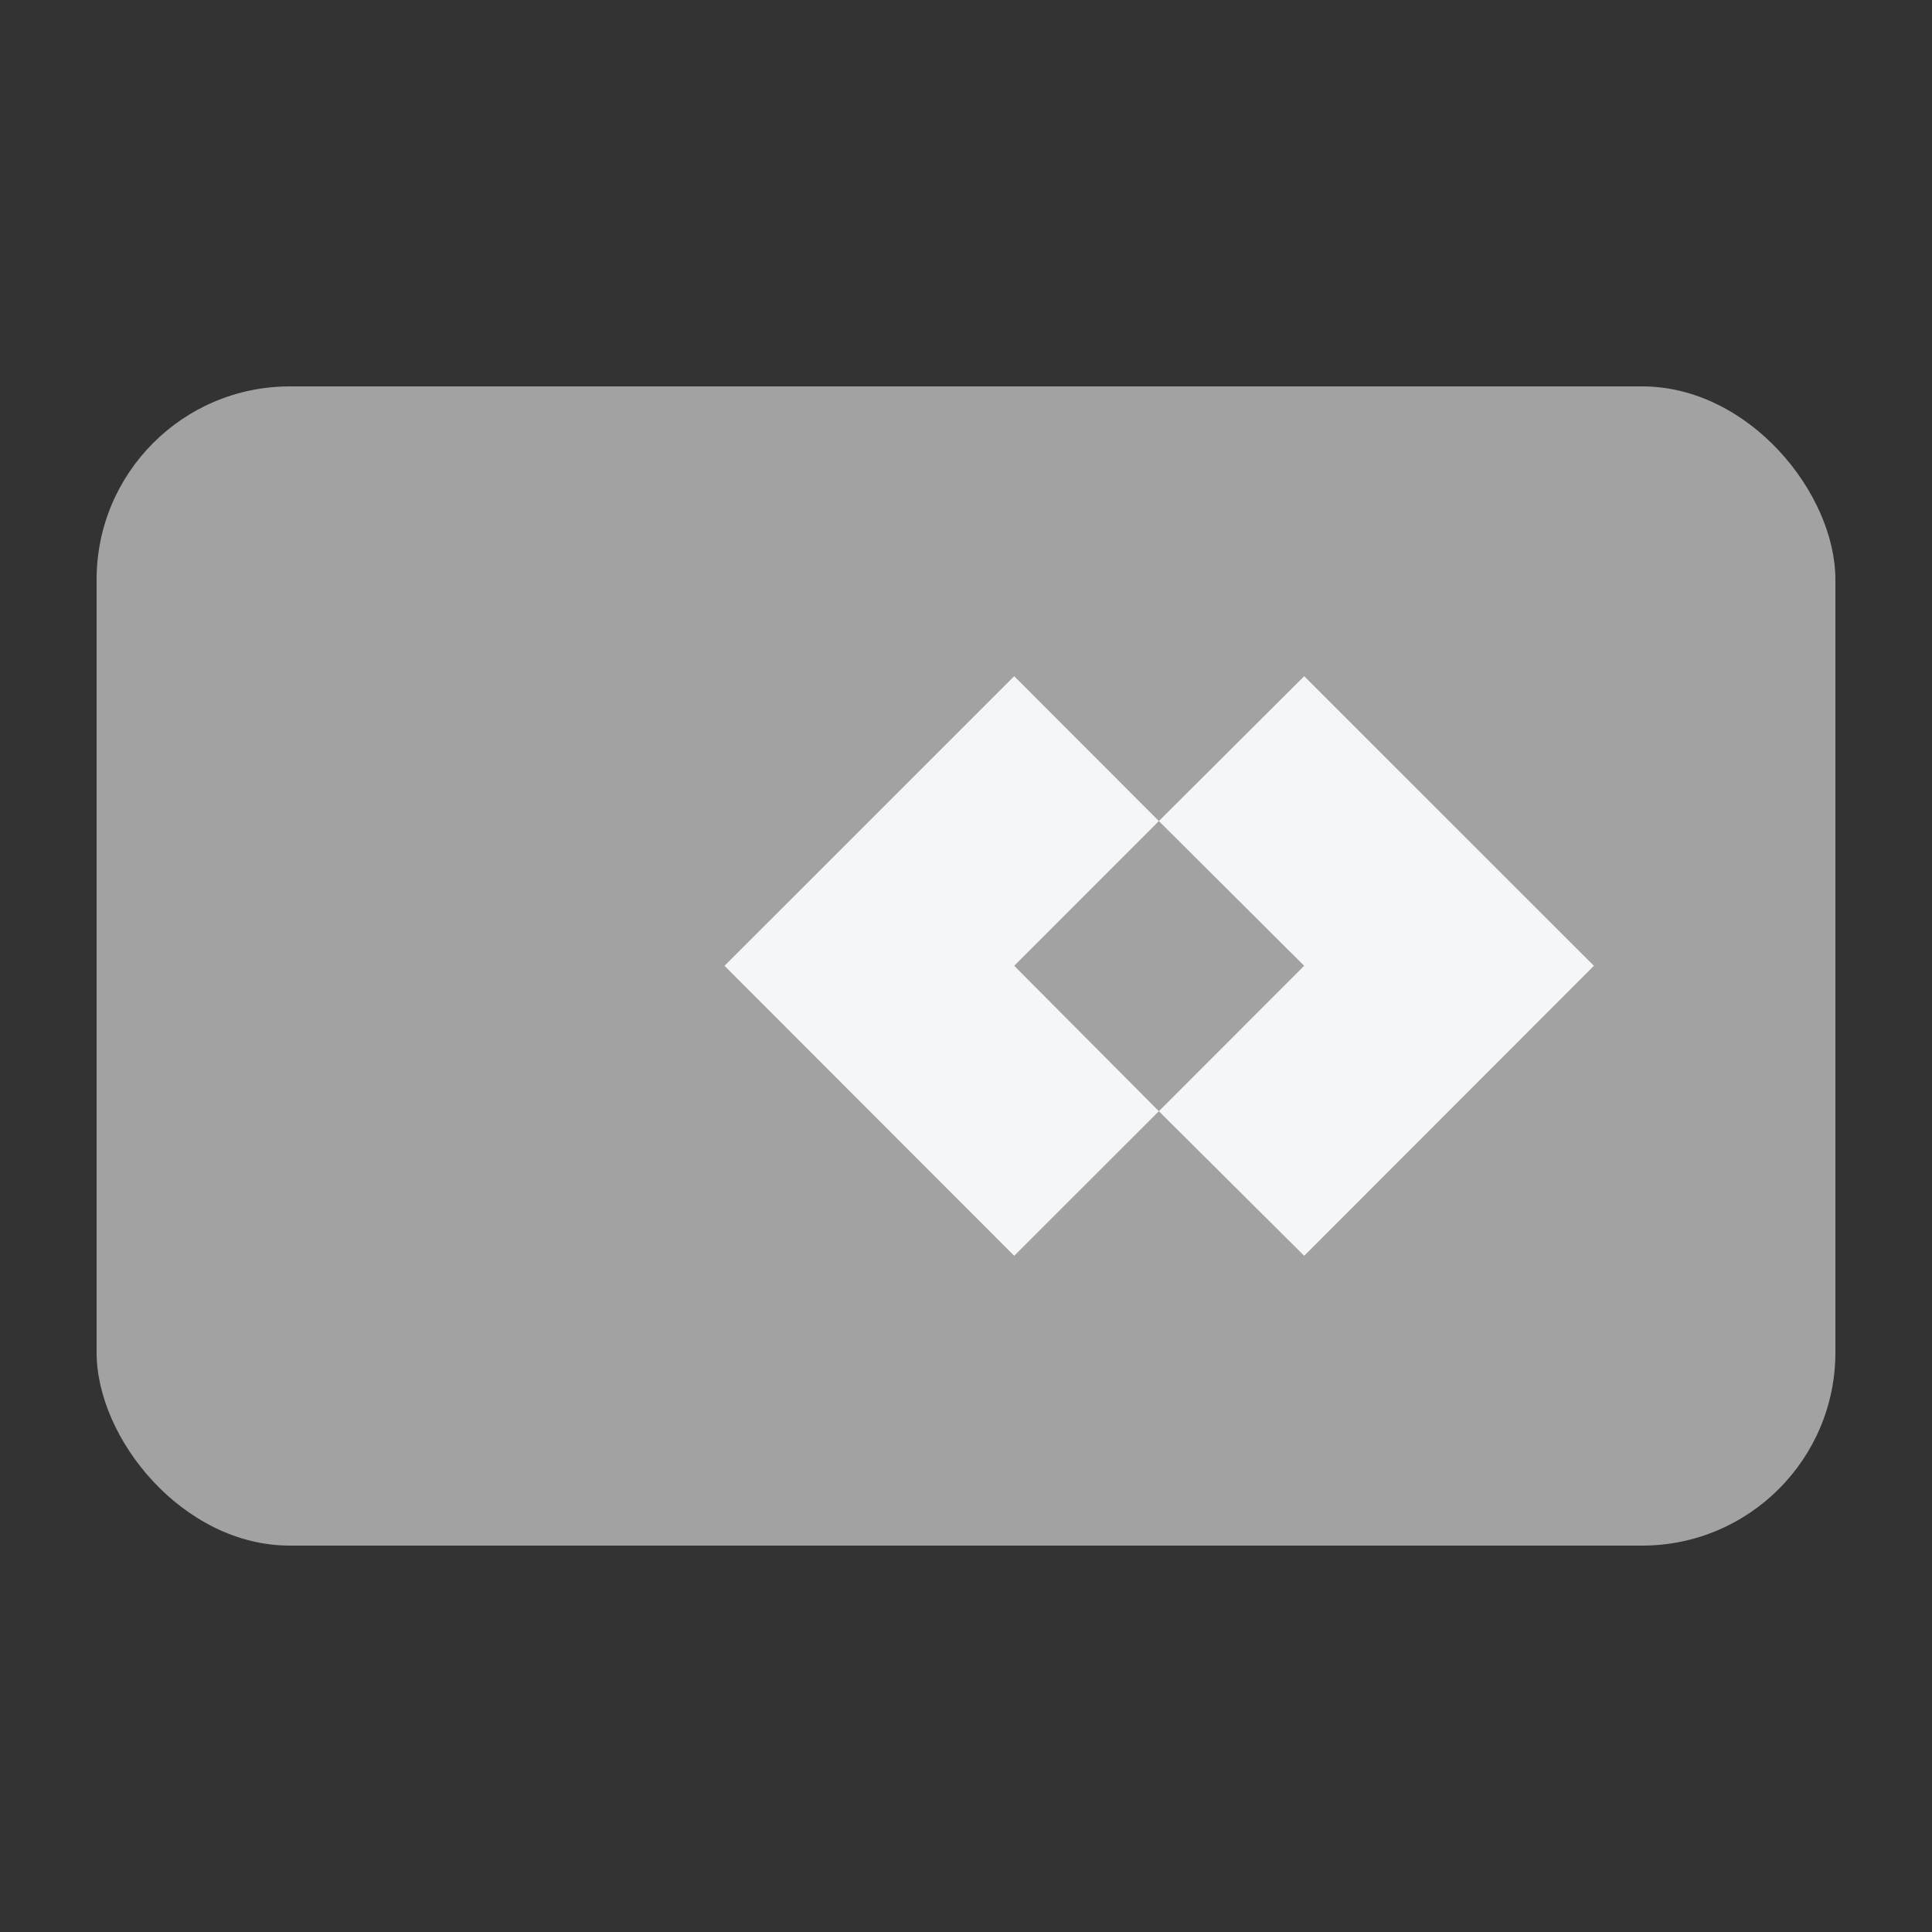 <svg width="40" height="40" viewBox="0 0 40 40" fill="none" xmlns="http://www.w3.org/2000/svg">
<rect x="0" y="0" width="40" height="40" fill="#333333" stroke="none"/>
<rect x="2" y="8" width="36" height="24" rx="4" fill="#A2A2A2"/>
<path fill-rule="evenodd" clip-rule="evenodd" d="M23.993 16.999L20.998 19.996L23.993 23.006L20.998 26L15 19.996L20.998 14L23.993 16.999ZM33 19.996L27.002 14L23.993 16.999L27.002 19.996L23.993 23.006L27.002 26L33 19.996Z" fill="#F5F6F8"/>
</svg>
